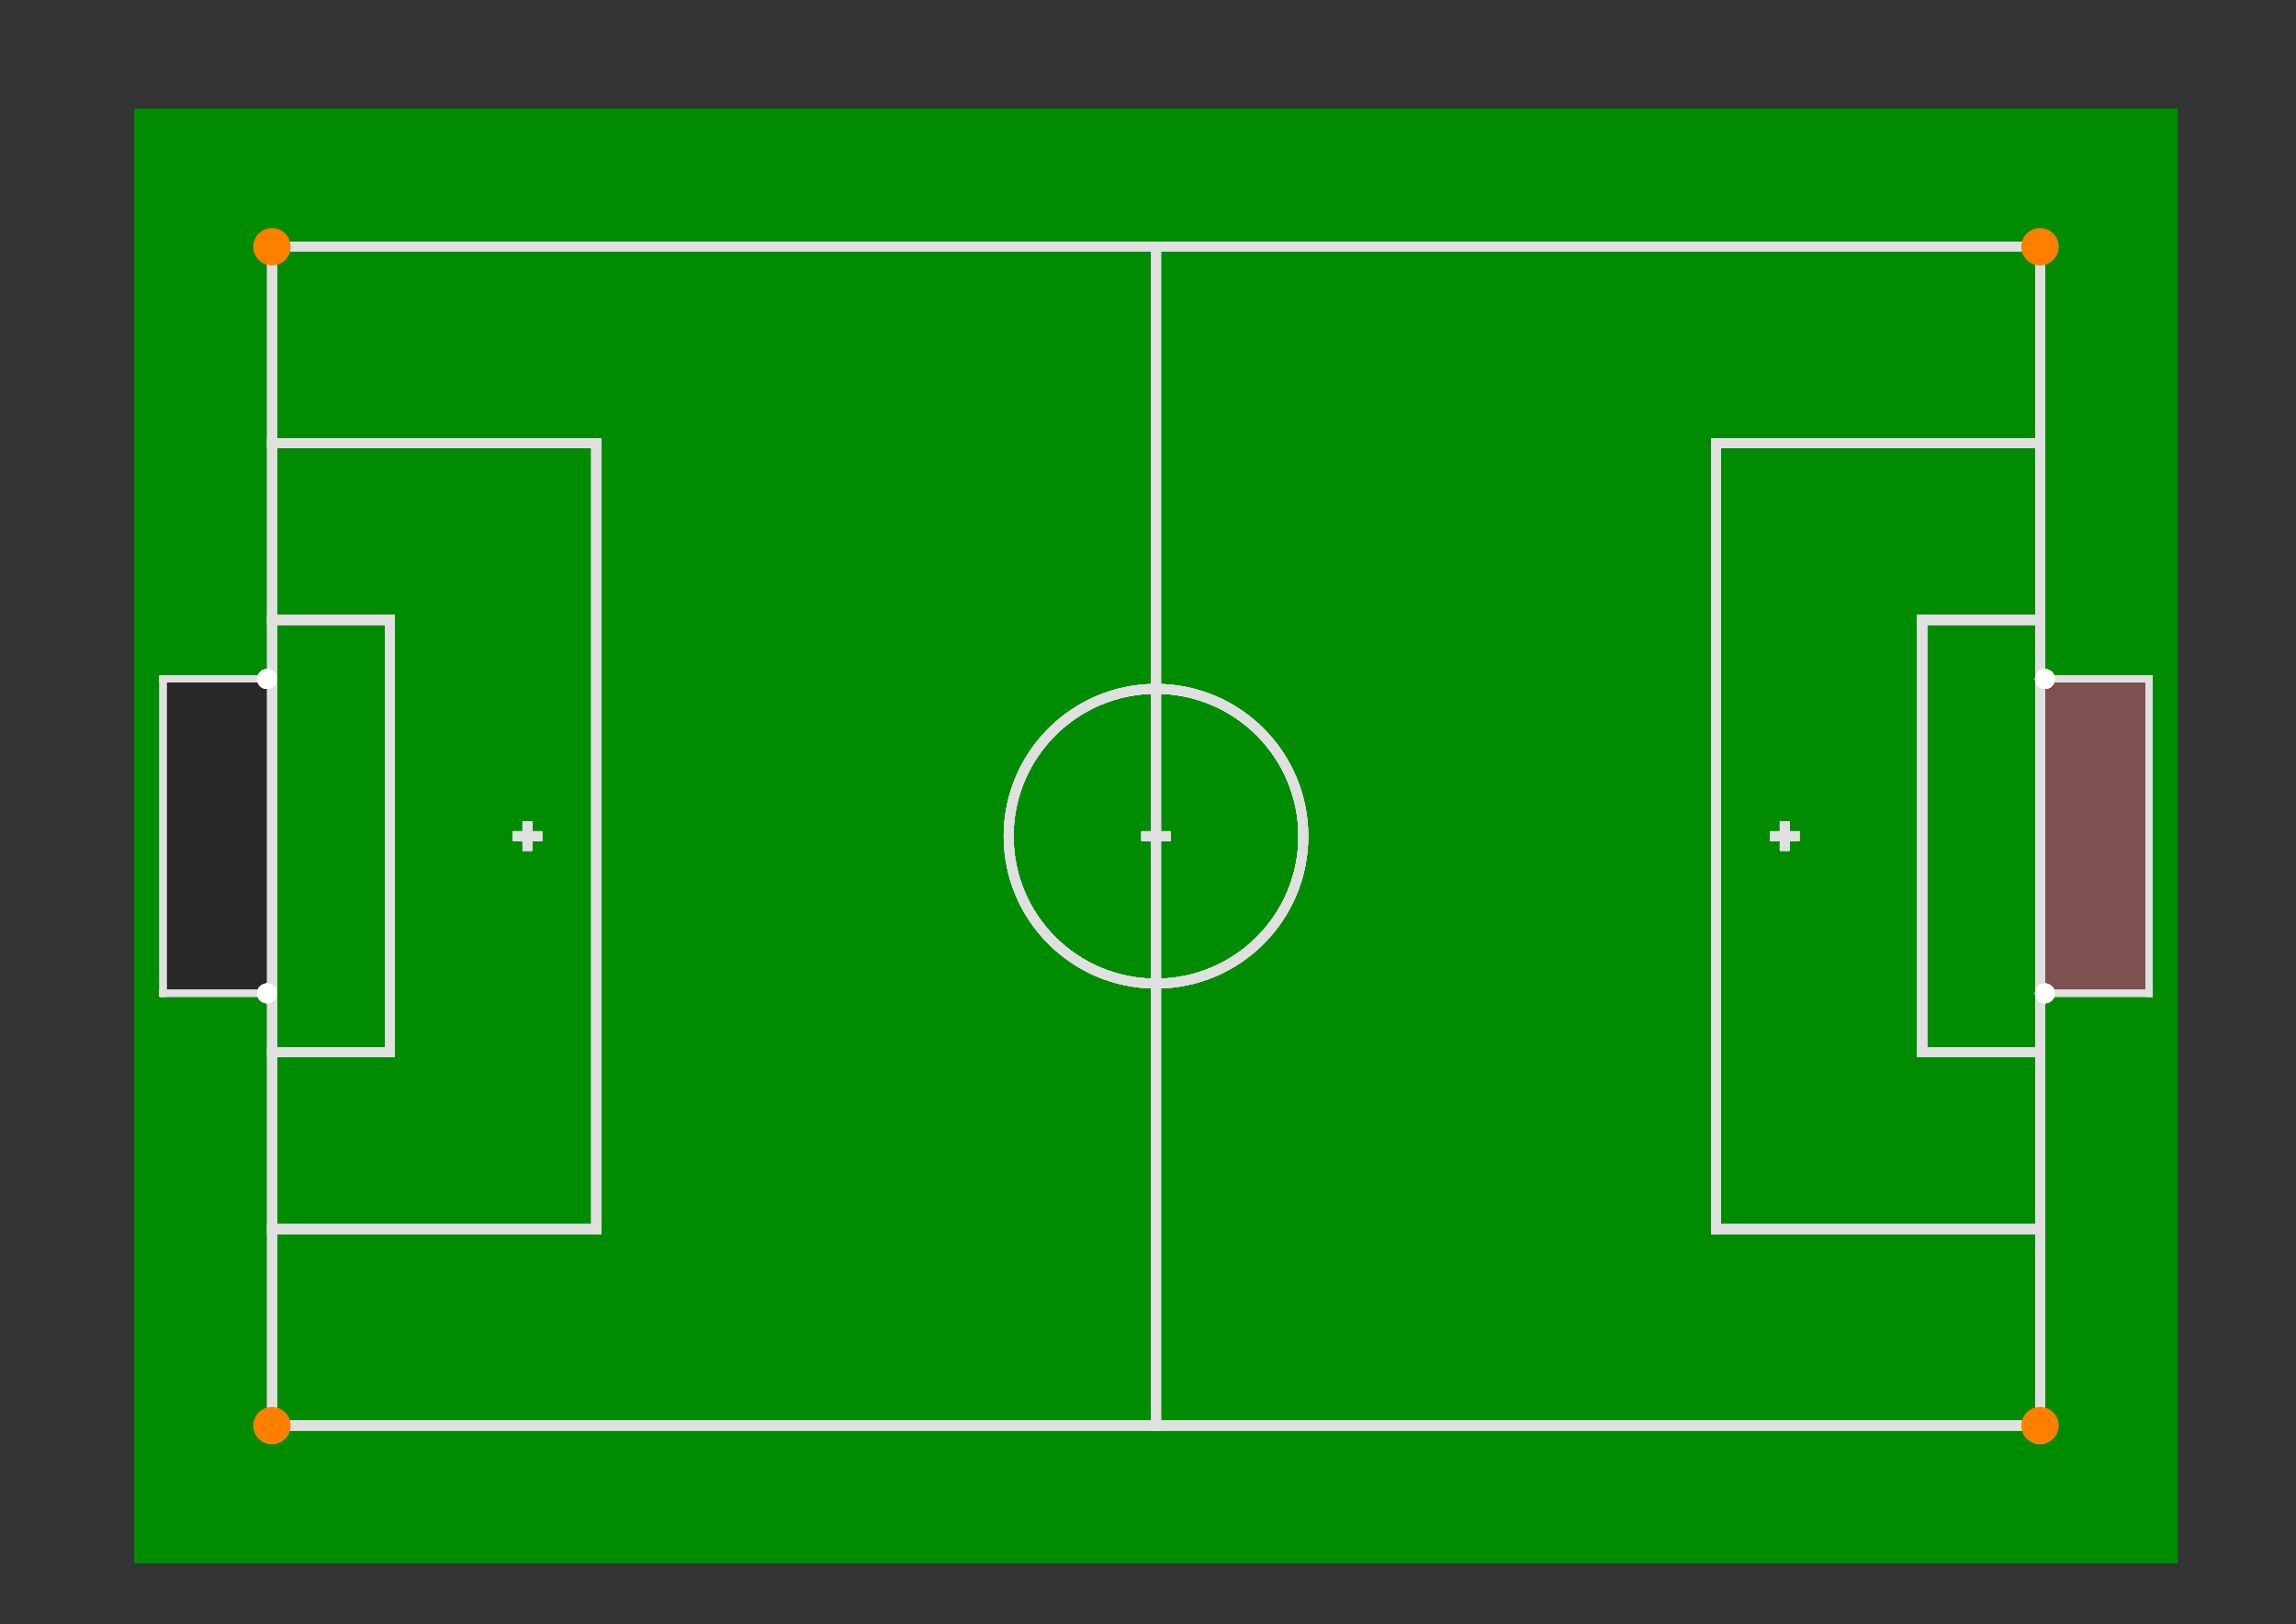 <?xml version="1.0" encoding="UTF-8" standalone="no"?>
<svg
   width="197.908mm"
   height="140mm"
   viewBox="0 0 561 396.851"
   version="1.2"
   id="svg2920"
   sodipodi:docname="cornerkick_particles.svg"
   xmlns:inkscape="http://www.inkscape.org/namespaces/inkscape"
   xmlns:sodipodi="http://sodipodi.sourceforge.net/DTD/sodipodi-0.dtd"
   xmlns="http://www.w3.org/2000/svg"
   xmlns:svg="http://www.w3.org/2000/svg">
  <rect x="0" y="0" width="561" height="396.851" fill="#333333" stroke="none"/>
  <sodipodi:namedview
     id="namedview2922"
     pagecolor="#ffffff"
     bordercolor="#000000"
     borderopacity="0.25"
     inkscape:showpageshadow="2"
     inkscape:pageopacity="0.0"
     inkscape:pagecheckerboard="0"
     inkscape:deskcolor="#d1d1d1"
     inkscape:document-units="mm"
     showgrid="false" />
  <title
     id="title2478">robot4.field.worldState</title>
  <desc
     id="desc2480">An SVG drawing created by SimRobot.</desc>
  <defs
     id="defs2482" />
  <g
     fill="none"
     stroke="#000000"
     stroke-width="1"
     fill-rule="evenodd"
     stroke-linecap="square"
     stroke-linejoin="bevel"
     id="g2918"
     transform="translate(0,-198.426)">
    <g
       fill="none"
       stroke="#000000"
       stroke-opacity="1"
       stroke-width="1"
       stroke-linecap="square"
       stroke-linejoin="bevel"
       font-family="'Segoe UI'"
       font-size="9px"
       font-weight="400"
       font-style="normal"
       id="g2484" />
    <g
       fill="#008c00"
       fill-opacity="1"
       stroke="#008c00"
       stroke-opacity="1"
       stroke-width="1"
       stroke-linecap="square"
       stroke-linejoin="bevel"
       transform="matrix(0.048,0,0,-0.048,282.45,402.71)"
       font-family="'Segoe UI'"
       font-size="9px"
       font-weight="400"
       font-style="normal"
       id="g2488">
      <path
         vector-effect="non-scaling-stroke"
         fill-rule="evenodd"
         d="M -5200,3700 V -3700 H 5200 V 3700 H -5200"
         id="path2486" />
    </g>
    <g
       fill="#282828"
       fill-opacity="1"
       stroke="#282828"
       stroke-opacity="1"
       stroke-width="1"
       stroke-linecap="square"
       stroke-linejoin="bevel"
       transform="matrix(0.048,0,0,-0.048,282.45,402.71)"
       font-family="'Segoe UI'"
       font-size="9px"
       font-weight="400"
       font-style="normal"
       id="g2492">
      <path
         vector-effect="non-scaling-stroke"
         fill-rule="evenodd"
         d="M -5055,800 V -800 h 530 V 800 h -530"
         id="path2490" />
    </g>
    <g
       fill="#7f5050"
       fill-opacity="1"
       stroke="#7f5050"
       stroke-opacity="1"
       stroke-width="1"
       stroke-linecap="square"
       stroke-linejoin="bevel"
       transform="matrix(0.048,0,0,-0.048,282.45,402.71)"
       font-family="'Segoe UI'"
       font-size="9px"
       font-weight="400"
       font-style="normal"
       id="g2496">
      <path
         vector-effect="non-scaling-stroke"
         fill-rule="evenodd"
         d="M 5055,800 V -800 H 4525 V 800 h 530"
         id="path2494" />
    </g>
    <g
       fill="#008c00"
       fill-opacity="1"
       stroke="#008c00"
       stroke-opacity="1"
       stroke-width="1"
       stroke-linecap="square"
       stroke-linejoin="bevel"
       transform="matrix(0.048,0,0,-0.048,282.45,402.71)"
       font-family="'Segoe UI'"
       font-size="9px"
       font-weight="400"
       font-style="normal"
       id="g2500">
      <path
         vector-effect="non-scaling-stroke"
         fill-rule="evenodd"
         d="M -5200,3700 V -3700 H 5200 V 3700 H -5200"
         id="path2498" />
    </g>
    <g
       fill="#282828"
       fill-opacity="1"
       stroke="#282828"
       stroke-opacity="1"
       stroke-width="1"
       stroke-linecap="square"
       stroke-linejoin="bevel"
       transform="matrix(0.048,0,0,-0.048,282.45,402.71)"
       font-family="'Segoe UI'"
       font-size="9px"
       font-weight="400"
       font-style="normal"
       id="g2504">
      <path
         vector-effect="non-scaling-stroke"
         fill-rule="evenodd"
         d="M -5055,800 V -800 h 530 V 800 h -530"
         id="path2502" />
    </g>
    <g
       fill="#7f5050"
       fill-opacity="1"
       stroke="#7f5050"
       stroke-opacity="1"
       stroke-width="1"
       stroke-linecap="square"
       stroke-linejoin="bevel"
       transform="matrix(0.048,0,0,-0.048,282.45,402.71)"
       font-family="'Segoe UI'"
       font-size="9px"
       font-weight="400"
       font-style="normal"
       id="g2508">
      <path
         vector-effect="non-scaling-stroke"
         fill-rule="evenodd"
         d="M 5055,800 V -800 H 4525 V 800 h 530"
         id="path2506" />
    </g>
    <g
       fill="#008c00"
       fill-opacity="1"
       stroke="#008c00"
       stroke-opacity="1"
       stroke-width="1"
       stroke-linecap="square"
       stroke-linejoin="bevel"
       transform="matrix(0.048,0,0,-0.048,282.45,402.71)"
       font-family="'Segoe UI'"
       font-size="9px"
       font-weight="400"
       font-style="normal"
       id="g2512">
      <path
         vector-effect="non-scaling-stroke"
         fill-rule="evenodd"
         d="M -5200,3700 V -3700 H 5200 V 3700 H -5200"
         id="path2510" />
    </g>
    <g
       fill="#282828"
       fill-opacity="1"
       stroke="#282828"
       stroke-opacity="1"
       stroke-width="1"
       stroke-linecap="square"
       stroke-linejoin="bevel"
       transform="matrix(0.048,0,0,-0.048,282.45,402.71)"
       font-family="'Segoe UI'"
       font-size="9px"
       font-weight="400"
       font-style="normal"
       id="g2516">
      <path
         vector-effect="non-scaling-stroke"
         fill-rule="evenodd"
         d="M -5055,800 V -800 h 530 V 800 h -530"
         id="path2514" />
    </g>
    <g
       fill="#7f5050"
       fill-opacity="1"
       stroke="#7f5050"
       stroke-opacity="1"
       stroke-width="1"
       stroke-linecap="square"
       stroke-linejoin="bevel"
       transform="matrix(0.048,0,0,-0.048,282.45,402.71)"
       font-family="'Segoe UI'"
       font-size="9px"
       font-weight="400"
       font-style="normal"
       id="g2520">
      <path
         vector-effect="non-scaling-stroke"
         fill-rule="evenodd"
         d="M 5055,800 V -800 H 4525 V 800 h 530"
         id="path2518" />
    </g>
    <g
       fill="#008c00"
       fill-opacity="1"
       stroke="#008c00"
       stroke-opacity="1"
       stroke-width="1"
       stroke-linecap="square"
       stroke-linejoin="bevel"
       transform="matrix(0.048,0,0,-0.048,282.45,402.71)"
       font-family="'Segoe UI'"
       font-size="9px"
       font-weight="400"
       font-style="normal"
       id="g2524">
      <path
         vector-effect="non-scaling-stroke"
         fill-rule="evenodd"
         d="M -5200,3700 V -3700 H 5200 V 3700 H -5200"
         id="path2522" />
    </g>
    <g
       fill="#282828"
       fill-opacity="1"
       stroke="#282828"
       stroke-opacity="1"
       stroke-width="1"
       stroke-linecap="square"
       stroke-linejoin="bevel"
       transform="matrix(0.048,0,0,-0.048,282.45,402.71)"
       font-family="'Segoe UI'"
       font-size="9px"
       font-weight="400"
       font-style="normal"
       id="g2528">
      <path
         vector-effect="non-scaling-stroke"
         fill-rule="evenodd"
         d="M -5055,800 V -800 h 530 V 800 h -530"
         id="path2526" />
    </g>
    <g
       fill="#7f5050"
       fill-opacity="1"
       stroke="#7f5050"
       stroke-opacity="1"
       stroke-width="1"
       stroke-linecap="square"
       stroke-linejoin="bevel"
       transform="matrix(0.048,0,0,-0.048,282.45,402.71)"
       font-family="'Segoe UI'"
       font-size="9px"
       font-weight="400"
       font-style="normal"
       id="g2532">
      <path
         vector-effect="non-scaling-stroke"
         fill-rule="evenodd"
         d="M 5055,800 V -800 H 4525 V 800 h 530"
         id="path2530" />
    </g>
    <g
       fill="#008c00"
       fill-opacity="1"
       stroke="#008c00"
       stroke-opacity="1"
       stroke-width="1"
       stroke-linecap="square"
       stroke-linejoin="bevel"
       transform="matrix(0.048,0,0,-0.048,282.45,402.71)"
       font-family="'Segoe UI'"
       font-size="9px"
       font-weight="400"
       font-style="normal"
       id="g2536">
      <path
         vector-effect="non-scaling-stroke"
         fill-rule="evenodd"
         d="M -5200,3700 V -3700 H 5200 V 3700 H -5200"
         id="path2534" />
    </g>
    <g
       fill="#282828"
       fill-opacity="1"
       stroke="#282828"
       stroke-opacity="1"
       stroke-width="1"
       stroke-linecap="square"
       stroke-linejoin="bevel"
       transform="matrix(0.048,0,0,-0.048,282.45,402.71)"
       font-family="'Segoe UI'"
       font-size="9px"
       font-weight="400"
       font-style="normal"
       id="g2540">
      <path
         vector-effect="non-scaling-stroke"
         fill-rule="evenodd"
         d="M -5055,800 V -800 h 530 V 800 h -530"
         id="path2538" />
    </g>
    <g
       fill="#7f5050"
       fill-opacity="1"
       stroke="#7f5050"
       stroke-opacity="1"
       stroke-width="1"
       stroke-linecap="square"
       stroke-linejoin="bevel"
       transform="matrix(0.048,0,0,-0.048,282.45,402.71)"
       font-family="'Segoe UI'"
       font-size="9px"
       font-weight="400"
       font-style="normal"
       id="g2544">
      <path
         vector-effect="non-scaling-stroke"
         fill-rule="evenodd"
         d="M 5055,800 V -800 H 4525 V 800 h 530"
         id="path2542" />
    </g>
    <g
       fill="#7f5050"
       fill-opacity="1"
       stroke="#e0e0e0"
       stroke-opacity="1"
       stroke-width="50"
       stroke-linecap="square"
       stroke-linejoin="bevel"
       transform="matrix(0.048,0,0,-0.048,282.45,402.71)"
       font-family="'Segoe UI'"
       font-size="9px"
       font-weight="400"
       font-style="normal"
       id="g2590">
      <polyline
         fill="none"
         vector-effect="none"
         points="4500.5,-2999.5 4500.5,3000.5 "
         id="polyline2546" />
      <polyline
         fill="none"
         vector-effect="none"
         points="4500.5,3000.5 -4499.5,3000.5 "
         id="polyline2548" />
      <polyline
         fill="none"
         vector-effect="none"
         points="-4499.5,3000.5 -4499.5,-2999.5 "
         id="polyline2550" />
      <polyline
         fill="none"
         vector-effect="none"
         points="-4499.5,-2999.5 4500.5,-2999.5 "
         id="polyline2552" />
      <polyline
         fill="none"
         vector-effect="none"
         points="0.5,3000.5 0.5,-2999.5 "
         id="polyline2554" />
      <polyline
         fill="none"
         vector-effect="none"
         points="-4499.5,1100.5 -3899.5,1100.5 "
         id="polyline2556" />
      <polyline
         fill="none"
         vector-effect="none"
         points="-3899.5,1100.5 -3899.5,-1099.5 "
         id="polyline2558" />
      <polyline
         fill="none"
         vector-effect="none"
         points="-3899.5,-1099.5 -4499.5,-1099.5 "
         id="polyline2560" />
      <polyline
         fill="none"
         vector-effect="none"
         points="4500.5,1100.5 3900.5,1100.5 "
         id="polyline2562" />
      <polyline
         fill="none"
         vector-effect="none"
         points="3900.5,1100.5 3900.5,-1099.5 "
         id="polyline2564" />
      <polyline
         fill="none"
         vector-effect="none"
         points="3900.5,-1099.5 4500.5,-1099.5 "
         id="polyline2566" />
      <polyline
         fill="none"
         vector-effect="none"
         points="-4499.5,2000.5 -2849.5,2000.5 "
         id="polyline2568" />
      <polyline
         fill="none"
         vector-effect="none"
         points="-2849.5,2000.5 -2849.5,-1999.5 "
         id="polyline2570" />
      <polyline
         fill="none"
         vector-effect="none"
         points="-2849.5,-1999.5 -4499.5,-1999.5 "
         id="polyline2572" />
      <polyline
         fill="none"
         vector-effect="none"
         points="4500.5,2000.5 2850.5,2000.5 "
         id="polyline2574" />
      <polyline
         fill="none"
         vector-effect="none"
         points="2850.5,2000.5 2850.5,-1999.5 "
         id="polyline2576" />
      <polyline
         fill="none"
         vector-effect="none"
         points="2850.5,-1999.5 4500.5,-1999.5 "
         id="polyline2578" />
      <polyline
         fill="none"
         vector-effect="none"
         points="3150.5,0.5 3250.5,0.5 "
         id="polyline2580" />
      <polyline
         fill="none"
         vector-effect="none"
         points="3200.5,-49.5 3200.5,50.5 "
         id="polyline2582" />
      <polyline
         fill="none"
         vector-effect="none"
         points="-3149.5,0.5 -3249.5,0.5 "
         id="polyline2584" />
      <polyline
         fill="none"
         vector-effect="none"
         points="-3199.5,-49.5 -3199.5,50.5 "
         id="polyline2586" />
      <polyline
         fill="none"
         vector-effect="none"
         points="-49.5,0.5 50.5,0.5 "
         id="polyline2588" />
    </g>
    <g
       fill="none"
       stroke="#e0e0e0"
       stroke-opacity="1"
       stroke-width="50"
       stroke-linecap="square"
       stroke-linejoin="bevel"
       transform="matrix(0.048,0,0,-0.048,282.45,402.71)"
       font-family="'Segoe UI'"
       font-size="9px"
       font-weight="400"
       font-style="normal"
       id="g2594">
      <circle
         cx="0"
         cy="0"
         r="750"
         id="circle2592" />
    </g>
    <g
       fill="none"
       stroke="#e0e0e0"
       stroke-opacity="1"
       stroke-width="50"
       stroke-linecap="square"
       stroke-linejoin="bevel"
       transform="matrix(0.048,0,0,-0.048,282.45,402.71)"
       font-family="'Segoe UI'"
       font-size="9px"
       font-weight="400"
       font-style="normal"
       id="g2642">
      <polyline
         fill="none"
         vector-effect="none"
         points="4500.5,-2999.5 4500.5,3000.5 "
         id="polyline2596" />
      <polyline
         fill="none"
         vector-effect="none"
         points="4500.5,3000.5 -4499.5,3000.5 "
         id="polyline2598" />
      <polyline
         fill="none"
         vector-effect="none"
         points="-4499.5,3000.5 -4499.5,-2999.5 "
         id="polyline2600" />
      <polyline
         fill="none"
         vector-effect="none"
         points="-4499.5,-2999.5 4500.5,-2999.5 "
         id="polyline2602" />
      <polyline
         fill="none"
         vector-effect="none"
         points="0.5,3000.5 0.5,-2999.5 "
         id="polyline2604" />
      <polyline
         fill="none"
         vector-effect="none"
         points="-4499.5,1100.5 -3899.5,1100.5 "
         id="polyline2606" />
      <polyline
         fill="none"
         vector-effect="none"
         points="-3899.5,1100.5 -3899.5,-1099.5 "
         id="polyline2608" />
      <polyline
         fill="none"
         vector-effect="none"
         points="-3899.5,-1099.5 -4499.5,-1099.5 "
         id="polyline2610" />
      <polyline
         fill="none"
         vector-effect="none"
         points="4500.5,1100.5 3900.5,1100.5 "
         id="polyline2612" />
      <polyline
         fill="none"
         vector-effect="none"
         points="3900.5,1100.5 3900.5,-1099.5 "
         id="polyline2614" />
      <polyline
         fill="none"
         vector-effect="none"
         points="3900.5,-1099.5 4500.5,-1099.5 "
         id="polyline2616" />
      <polyline
         fill="none"
         vector-effect="none"
         points="-4499.5,2000.5 -2849.5,2000.5 "
         id="polyline2618" />
      <polyline
         fill="none"
         vector-effect="none"
         points="-2849.5,2000.5 -2849.5,-1999.5 "
         id="polyline2620" />
      <polyline
         fill="none"
         vector-effect="none"
         points="-2849.5,-1999.5 -4499.5,-1999.5 "
         id="polyline2622" />
      <polyline
         fill="none"
         vector-effect="none"
         points="4500.5,2000.5 2850.5,2000.5 "
         id="polyline2624" />
      <polyline
         fill="none"
         vector-effect="none"
         points="2850.5,2000.5 2850.5,-1999.5 "
         id="polyline2626" />
      <polyline
         fill="none"
         vector-effect="none"
         points="2850.5,-1999.5 4500.5,-1999.5 "
         id="polyline2628" />
      <polyline
         fill="none"
         vector-effect="none"
         points="3150.5,0.5 3250.5,0.5 "
         id="polyline2630" />
      <polyline
         fill="none"
         vector-effect="none"
         points="3200.5,-49.5 3200.5,50.5 "
         id="polyline2632" />
      <polyline
         fill="none"
         vector-effect="none"
         points="-3149.5,0.5 -3249.5,0.5 "
         id="polyline2634" />
      <polyline
         fill="none"
         vector-effect="none"
         points="-3199.5,-49.5 -3199.5,50.5 "
         id="polyline2636" />
      <polyline
         fill="none"
         vector-effect="none"
         points="-49.5,0.5 50.5,0.5 "
         id="polyline2638" />
      <circle
         cx="0"
         cy="0"
         r="750"
         id="circle2640" />
    </g>
    <g
       fill="none"
       stroke="#e0e0e0"
       stroke-opacity="1"
       stroke-width="50"
       stroke-linecap="square"
       stroke-linejoin="bevel"
       transform="matrix(0.048,0,0,-0.048,282.45,402.71)"
       font-family="'Segoe UI'"
       font-size="9px"
       font-weight="400"
       font-style="normal"
       id="g2690">
      <polyline
         fill="none"
         vector-effect="none"
         points="4500.5,-2999.5 4500.5,3000.5 "
         id="polyline2644" />
      <polyline
         fill="none"
         vector-effect="none"
         points="4500.5,3000.5 -4499.5,3000.5 "
         id="polyline2646" />
      <polyline
         fill="none"
         vector-effect="none"
         points="-4499.5,3000.5 -4499.5,-2999.5 "
         id="polyline2648" />
      <polyline
         fill="none"
         vector-effect="none"
         points="-4499.5,-2999.5 4500.5,-2999.5 "
         id="polyline2650" />
      <polyline
         fill="none"
         vector-effect="none"
         points="0.5,3000.5 0.5,-2999.5 "
         id="polyline2652" />
      <polyline
         fill="none"
         vector-effect="none"
         points="-4499.5,1100.5 -3899.5,1100.5 "
         id="polyline2654" />
      <polyline
         fill="none"
         vector-effect="none"
         points="-3899.5,1100.5 -3899.5,-1099.5 "
         id="polyline2656" />
      <polyline
         fill="none"
         vector-effect="none"
         points="-3899.5,-1099.5 -4499.5,-1099.5 "
         id="polyline2658" />
      <polyline
         fill="none"
         vector-effect="none"
         points="4500.5,1100.5 3900.5,1100.5 "
         id="polyline2660" />
      <polyline
         fill="none"
         vector-effect="none"
         points="3900.5,1100.5 3900.5,-1099.5 "
         id="polyline2662" />
      <polyline
         fill="none"
         vector-effect="none"
         points="3900.5,-1099.5 4500.5,-1099.5 "
         id="polyline2664" />
      <polyline
         fill="none"
         vector-effect="none"
         points="-4499.5,2000.5 -2849.5,2000.5 "
         id="polyline2666" />
      <polyline
         fill="none"
         vector-effect="none"
         points="-2849.5,2000.5 -2849.5,-1999.5 "
         id="polyline2668" />
      <polyline
         fill="none"
         vector-effect="none"
         points="-2849.5,-1999.5 -4499.5,-1999.5 "
         id="polyline2670" />
      <polyline
         fill="none"
         vector-effect="none"
         points="4500.5,2000.5 2850.5,2000.5 "
         id="polyline2672" />
      <polyline
         fill="none"
         vector-effect="none"
         points="2850.5,2000.5 2850.5,-1999.5 "
         id="polyline2674" />
      <polyline
         fill="none"
         vector-effect="none"
         points="2850.5,-1999.5 4500.5,-1999.5 "
         id="polyline2676" />
      <polyline
         fill="none"
         vector-effect="none"
         points="3150.5,0.5 3250.5,0.5 "
         id="polyline2678" />
      <polyline
         fill="none"
         vector-effect="none"
         points="3200.5,-49.5 3200.5,50.5 "
         id="polyline2680" />
      <polyline
         fill="none"
         vector-effect="none"
         points="-3149.5,0.5 -3249.5,0.5 "
         id="polyline2682" />
      <polyline
         fill="none"
         vector-effect="none"
         points="-3199.5,-49.5 -3199.5,50.5 "
         id="polyline2684" />
      <polyline
         fill="none"
         vector-effect="none"
         points="-49.5,0.5 50.5,0.5 "
         id="polyline2686" />
      <circle
         cx="0"
         cy="0"
         r="750"
         id="circle2688" />
    </g>
    <g
       fill="none"
       stroke="#e0e0e0"
       stroke-opacity="1"
       stroke-width="50"
       stroke-linecap="square"
       stroke-linejoin="bevel"
       transform="matrix(0.048,0,0,-0.048,282.45,402.71)"
       font-family="'Segoe UI'"
       font-size="9px"
       font-weight="400"
       font-style="normal"
       id="g2738">
      <polyline
         fill="none"
         vector-effect="none"
         points="4500.5,-2999.5 4500.5,3000.5 "
         id="polyline2692" />
      <polyline
         fill="none"
         vector-effect="none"
         points="4500.5,3000.5 -4499.5,3000.5 "
         id="polyline2694" />
      <polyline
         fill="none"
         vector-effect="none"
         points="-4499.5,3000.5 -4499.5,-2999.5 "
         id="polyline2696" />
      <polyline
         fill="none"
         vector-effect="none"
         points="-4499.5,-2999.5 4500.5,-2999.5 "
         id="polyline2698" />
      <polyline
         fill="none"
         vector-effect="none"
         points="0.5,3000.5 0.5,-2999.5 "
         id="polyline2700" />
      <polyline
         fill="none"
         vector-effect="none"
         points="-4499.5,1100.5 -3899.5,1100.5 "
         id="polyline2702" />
      <polyline
         fill="none"
         vector-effect="none"
         points="-3899.5,1100.5 -3899.5,-1099.5 "
         id="polyline2704" />
      <polyline
         fill="none"
         vector-effect="none"
         points="-3899.5,-1099.5 -4499.5,-1099.5 "
         id="polyline2706" />
      <polyline
         fill="none"
         vector-effect="none"
         points="4500.5,1100.5 3900.5,1100.5 "
         id="polyline2708" />
      <polyline
         fill="none"
         vector-effect="none"
         points="3900.5,1100.5 3900.5,-1099.5 "
         id="polyline2710" />
      <polyline
         fill="none"
         vector-effect="none"
         points="3900.5,-1099.5 4500.5,-1099.5 "
         id="polyline2712" />
      <polyline
         fill="none"
         vector-effect="none"
         points="-4499.5,2000.5 -2849.5,2000.5 "
         id="polyline2714" />
      <polyline
         fill="none"
         vector-effect="none"
         points="-2849.5,2000.5 -2849.5,-1999.5 "
         id="polyline2716" />
      <polyline
         fill="none"
         vector-effect="none"
         points="-2849.5,-1999.5 -4499.5,-1999.5 "
         id="polyline2718" />
      <polyline
         fill="none"
         vector-effect="none"
         points="4500.5,2000.5 2850.5,2000.5 "
         id="polyline2720" />
      <polyline
         fill="none"
         vector-effect="none"
         points="2850.5,2000.5 2850.5,-1999.5 "
         id="polyline2722" />
      <polyline
         fill="none"
         vector-effect="none"
         points="2850.5,-1999.5 4500.5,-1999.5 "
         id="polyline2724" />
      <polyline
         fill="none"
         vector-effect="none"
         points="3150.5,0.5 3250.5,0.5 "
         id="polyline2726" />
      <polyline
         fill="none"
         vector-effect="none"
         points="3200.5,-49.5 3200.5,50.5 "
         id="polyline2728" />
      <polyline
         fill="none"
         vector-effect="none"
         points="-3149.5,0.5 -3249.5,0.5 "
         id="polyline2730" />
      <polyline
         fill="none"
         vector-effect="none"
         points="-3199.5,-49.5 -3199.5,50.5 "
         id="polyline2732" />
      <polyline
         fill="none"
         vector-effect="none"
         points="-49.5,0.5 50.5,0.5 "
         id="polyline2734" />
      <circle
         cx="0"
         cy="0"
         r="750"
         id="circle2736" />
    </g>
    <g
       fill="none"
       stroke="#e0e0e0"
       stroke-opacity="1"
       stroke-width="50"
       stroke-linecap="square"
       stroke-linejoin="bevel"
       transform="matrix(0.048,0,0,-0.048,282.45,402.71)"
       font-family="'Segoe UI'"
       font-size="9px"
       font-weight="400"
       font-style="normal"
       id="g2786">
      <polyline
         fill="none"
         vector-effect="none"
         points="4500.5,-2999.5 4500.5,3000.5 "
         id="polyline2740" />
      <polyline
         fill="none"
         vector-effect="none"
         points="4500.5,3000.5 -4499.5,3000.5 "
         id="polyline2742" />
      <polyline
         fill="none"
         vector-effect="none"
         points="-4499.5,3000.5 -4499.5,-2999.5 "
         id="polyline2744" />
      <polyline
         fill="none"
         vector-effect="none"
         points="-4499.5,-2999.5 4500.5,-2999.5 "
         id="polyline2746" />
      <polyline
         fill="none"
         vector-effect="none"
         points="0.5,3000.5 0.5,-2999.5 "
         id="polyline2748" />
      <polyline
         fill="none"
         vector-effect="none"
         points="-4499.5,1100.5 -3899.5,1100.5 "
         id="polyline2750" />
      <polyline
         fill="none"
         vector-effect="none"
         points="-3899.5,1100.5 -3899.5,-1099.5 "
         id="polyline2752" />
      <polyline
         fill="none"
         vector-effect="none"
         points="-3899.5,-1099.5 -4499.5,-1099.5 "
         id="polyline2754" />
      <polyline
         fill="none"
         vector-effect="none"
         points="4500.5,1100.5 3900.5,1100.5 "
         id="polyline2756" />
      <polyline
         fill="none"
         vector-effect="none"
         points="3900.5,1100.5 3900.5,-1099.5 "
         id="polyline2758" />
      <polyline
         fill="none"
         vector-effect="none"
         points="3900.5,-1099.5 4500.5,-1099.5 "
         id="polyline2760" />
      <polyline
         fill="none"
         vector-effect="none"
         points="-4499.5,2000.5 -2849.5,2000.5 "
         id="polyline2762" />
      <polyline
         fill="none"
         vector-effect="none"
         points="-2849.5,2000.5 -2849.5,-1999.5 "
         id="polyline2764" />
      <polyline
         fill="none"
         vector-effect="none"
         points="-2849.5,-1999.5 -4499.5,-1999.5 "
         id="polyline2766" />
      <polyline
         fill="none"
         vector-effect="none"
         points="4500.5,2000.5 2850.5,2000.5 "
         id="polyline2768" />
      <polyline
         fill="none"
         vector-effect="none"
         points="2850.5,2000.5 2850.5,-1999.5 "
         id="polyline2770" />
      <polyline
         fill="none"
         vector-effect="none"
         points="2850.5,-1999.5 4500.5,-1999.5 "
         id="polyline2772" />
      <polyline
         fill="none"
         vector-effect="none"
         points="3150.5,0.5 3250.5,0.5 "
         id="polyline2774" />
      <polyline
         fill="none"
         vector-effect="none"
         points="3200.5,-49.5 3200.5,50.5 "
         id="polyline2776" />
      <polyline
         fill="none"
         vector-effect="none"
         points="-3149.5,0.5 -3249.5,0.5 "
         id="polyline2778" />
      <polyline
         fill="none"
         vector-effect="none"
         points="-3199.5,-49.5 -3199.5,50.5 "
         id="polyline2780" />
      <polyline
         fill="none"
         vector-effect="none"
         points="-49.5,0.5 50.5,0.5 "
         id="polyline2782" />
      <circle
         cx="0"
         cy="0"
         r="750"
         id="circle2784" />
    </g>
    <g
       fill="none"
       stroke="#e0e0e0"
       stroke-opacity="1"
       stroke-width="35"
       stroke-linecap="square"
       stroke-linejoin="bevel"
       transform="matrix(0.048,0,0,-0.048,282.45,402.71)"
       font-family="'Segoe UI'"
       font-size="9px"
       font-weight="400"
       font-style="normal"
       id="g2800">
      <polyline
         fill="none"
         vector-effect="none"
         points="-4524.5,800.5 -5054.5,800.5 "
         id="polyline2788" />
      <polyline
         fill="none"
         vector-effect="none"
         points="-5054.5,800.5 -5054.5,-799.5 "
         id="polyline2790" />
      <polyline
         fill="none"
         vector-effect="none"
         points="-4524.5,-799.5 -5054.5,-799.5 "
         id="polyline2792" />
      <polyline
         fill="none"
         vector-effect="none"
         points="4525.5,800.5 5055.5,800.5 "
         id="polyline2794" />
      <polyline
         fill="none"
         vector-effect="none"
         points="5055.5,800.5 5055.5,-799.5 "
         id="polyline2796" />
      <polyline
         fill="none"
         vector-effect="none"
         points="4525.5,-799.5 5055.5,-799.5 "
         id="polyline2798" />
    </g>
    <g
       fill="#ffffff"
       fill-opacity="1"
       stroke="#ffffff"
       stroke-opacity="1"
       stroke-width="1"
       stroke-linecap="square"
       stroke-linejoin="bevel"
       transform="matrix(0.048,0,0,-0.048,282.45,402.71)"
       font-family="'Segoe UI'"
       font-size="9px"
       font-weight="400"
       font-style="normal"
       id="g2810">
      <circle
         vector-effect="non-scaling-stroke"
         cx="4525"
         cy="800"
         r="50"
         id="circle2802" />
      <circle
         vector-effect="non-scaling-stroke"
         cx="4525"
         cy="-800"
         r="50"
         id="circle2804" />
      <circle
         vector-effect="non-scaling-stroke"
         cx="-4525"
         cy="800"
         r="50"
         id="circle2806" />
      <circle
         vector-effect="non-scaling-stroke"
         cx="-4525"
         cy="-800"
         r="50"
         id="circle2808" />
    </g>
    <g
       fill="#ffffff"
       fill-opacity="1"
       stroke="#e0e0e0"
       stroke-opacity="1"
       stroke-width="35"
       stroke-linecap="square"
       stroke-linejoin="bevel"
       transform="matrix(0.048,0,0,-0.048,282.45,402.71)"
       font-family="'Segoe UI'"
       font-size="9px"
       font-weight="400"
       font-style="normal"
       id="g2824">
      <polyline
         fill="none"
         vector-effect="none"
         points="-4524.5,800.5 -5054.5,800.5 "
         id="polyline2812" />
      <polyline
         fill="none"
         vector-effect="none"
         points="-5054.5,800.5 -5054.5,-799.5 "
         id="polyline2814" />
      <polyline
         fill="none"
         vector-effect="none"
         points="-4524.5,-799.5 -5054.5,-799.5 "
         id="polyline2816" />
      <polyline
         fill="none"
         vector-effect="none"
         points="4525.5,800.5 5055.5,800.5 "
         id="polyline2818" />
      <polyline
         fill="none"
         vector-effect="none"
         points="5055.5,800.5 5055.5,-799.5 "
         id="polyline2820" />
      <polyline
         fill="none"
         vector-effect="none"
         points="4525.5,-799.5 5055.5,-799.5 "
         id="polyline2822" />
    </g>
    <g
       fill="#ffffff"
       fill-opacity="1"
       stroke="#ffffff"
       stroke-opacity="1"
       stroke-width="1"
       stroke-linecap="square"
       stroke-linejoin="bevel"
       transform="matrix(0.048,0,0,-0.048,282.45,402.71)"
       font-family="'Segoe UI'"
       font-size="9px"
       font-weight="400"
       font-style="normal"
       id="g2834">
      <circle
         vector-effect="non-scaling-stroke"
         cx="4525"
         cy="800"
         r="50"
         id="circle2826" />
      <circle
         vector-effect="non-scaling-stroke"
         cx="4525"
         cy="-800"
         r="50"
         id="circle2828" />
      <circle
         vector-effect="non-scaling-stroke"
         cx="-4525"
         cy="800"
         r="50"
         id="circle2830" />
      <circle
         vector-effect="non-scaling-stroke"
         cx="-4525"
         cy="-800"
         r="50"
         id="circle2832" />
    </g>
    <g
       fill="#ffffff"
       fill-opacity="1"
       stroke="#e0e0e0"
       stroke-opacity="1"
       stroke-width="35"
       stroke-linecap="square"
       stroke-linejoin="bevel"
       transform="matrix(0.048,0,0,-0.048,282.45,402.71)"
       font-family="'Segoe UI'"
       font-size="9px"
       font-weight="400"
       font-style="normal"
       id="g2848">
      <polyline
         fill="none"
         vector-effect="none"
         points="-4524.5,800.5 -5054.5,800.5 "
         id="polyline2836" />
      <polyline
         fill="none"
         vector-effect="none"
         points="-5054.5,800.5 -5054.5,-799.5 "
         id="polyline2838" />
      <polyline
         fill="none"
         vector-effect="none"
         points="-4524.5,-799.5 -5054.5,-799.5 "
         id="polyline2840" />
      <polyline
         fill="none"
         vector-effect="none"
         points="4525.5,800.5 5055.5,800.5 "
         id="polyline2842" />
      <polyline
         fill="none"
         vector-effect="none"
         points="5055.5,800.5 5055.5,-799.5 "
         id="polyline2844" />
      <polyline
         fill="none"
         vector-effect="none"
         points="4525.5,-799.5 5055.5,-799.5 "
         id="polyline2846" />
    </g>
    <g
       fill="#ffffff"
       fill-opacity="1"
       stroke="#ffffff"
       stroke-opacity="1"
       stroke-width="1"
       stroke-linecap="square"
       stroke-linejoin="bevel"
       transform="matrix(0.048,0,0,-0.048,282.45,402.71)"
       font-family="'Segoe UI'"
       font-size="9px"
       font-weight="400"
       font-style="normal"
       id="g2858">
      <circle
         vector-effect="non-scaling-stroke"
         cx="4525"
         cy="800"
         r="50"
         id="circle2850" />
      <circle
         vector-effect="non-scaling-stroke"
         cx="4525"
         cy="-800"
         r="50"
         id="circle2852" />
      <circle
         vector-effect="non-scaling-stroke"
         cx="-4525"
         cy="800"
         r="50"
         id="circle2854" />
      <circle
         vector-effect="non-scaling-stroke"
         cx="-4525"
         cy="-800"
         r="50"
         id="circle2856" />
    </g>
    <g
       fill="#ffffff"
       fill-opacity="1"
       stroke="#e0e0e0"
       stroke-opacity="1"
       stroke-width="35"
       stroke-linecap="square"
       stroke-linejoin="bevel"
       transform="matrix(0.048,0,0,-0.048,282.45,402.71)"
       font-family="'Segoe UI'"
       font-size="9px"
       font-weight="400"
       font-style="normal"
       id="g2872">
      <polyline
         fill="none"
         vector-effect="none"
         points="-4524.5,800.5 -5054.5,800.5 "
         id="polyline2860" />
      <polyline
         fill="none"
         vector-effect="none"
         points="-5054.5,800.5 -5054.5,-799.5 "
         id="polyline2862" />
      <polyline
         fill="none"
         vector-effect="none"
         points="-4524.5,-799.5 -5054.5,-799.5 "
         id="polyline2864" />
      <polyline
         fill="none"
         vector-effect="none"
         points="4525.5,800.5 5055.5,800.5 "
         id="polyline2866" />
      <polyline
         fill="none"
         vector-effect="none"
         points="5055.5,800.5 5055.5,-799.5 "
         id="polyline2868" />
      <polyline
         fill="none"
         vector-effect="none"
         points="4525.5,-799.5 5055.5,-799.5 "
         id="polyline2870" />
    </g>
    <g
       fill="#ffffff"
       fill-opacity="1"
       stroke="#ffffff"
       stroke-opacity="1"
       stroke-width="1"
       stroke-linecap="square"
       stroke-linejoin="bevel"
       transform="matrix(0.048,0,0,-0.048,282.45,402.71)"
       font-family="'Segoe UI'"
       font-size="9px"
       font-weight="400"
       font-style="normal"
       id="g2882">
      <circle
         vector-effect="non-scaling-stroke"
         cx="4525"
         cy="800"
         r="50"
         id="circle2874" />
      <circle
         vector-effect="non-scaling-stroke"
         cx="4525"
         cy="-800"
         r="50"
         id="circle2876" />
      <circle
         vector-effect="non-scaling-stroke"
         cx="-4525"
         cy="800"
         r="50"
         id="circle2878" />
      <circle
         vector-effect="non-scaling-stroke"
         cx="-4525"
         cy="-800"
         r="50"
         id="circle2880" />
    </g>
    <g
       fill="#ffffff"
       fill-opacity="1"
       stroke="#e0e0e0"
       stroke-opacity="1"
       stroke-width="35"
       stroke-linecap="square"
       stroke-linejoin="bevel"
       transform="matrix(0.048,0,0,-0.048,282.45,402.71)"
       font-family="'Segoe UI'"
       font-size="9px"
       font-weight="400"
       font-style="normal"
       id="g2896">
      <polyline
         fill="none"
         vector-effect="none"
         points="-4524.5,800.5 -5054.5,800.5 "
         id="polyline2884" />
      <polyline
         fill="none"
         vector-effect="none"
         points="-5054.5,800.5 -5054.5,-799.5 "
         id="polyline2886" />
      <polyline
         fill="none"
         vector-effect="none"
         points="-4524.5,-799.5 -5054.5,-799.5 "
         id="polyline2888" />
      <polyline
         fill="none"
         vector-effect="none"
         points="4525.5,800.5 5055.5,800.5 "
         id="polyline2890" />
      <polyline
         fill="none"
         vector-effect="none"
         points="5055.5,800.5 5055.5,-799.5 "
         id="polyline2892" />
      <polyline
         fill="none"
         vector-effect="none"
         points="4525.5,-799.5 5055.5,-799.5 "
         id="polyline2894" />
    </g>
    <g
       fill="#ffffff"
       fill-opacity="1"
       stroke="#ffffff"
       stroke-opacity="1"
       stroke-width="1"
       stroke-linecap="square"
       stroke-linejoin="bevel"
       transform="matrix(0.048,0,0,-0.048,282.45,402.71)"
       font-family="'Segoe UI'"
       font-size="9px"
       font-weight="400"
       font-style="normal"
       id="g2906">
      <circle
         vector-effect="non-scaling-stroke"
         cx="4525"
         cy="800"
         r="50"
         id="circle2898" />
      <circle
         vector-effect="non-scaling-stroke"
         cx="4525"
         cy="-800"
         r="50"
         id="circle2900" />
      <circle
         vector-effect="non-scaling-stroke"
         cx="-4525"
         cy="800"
         r="50"
         id="circle2902" />
      <circle
         vector-effect="non-scaling-stroke"
         cx="-4525"
         cy="-800"
         r="50"
         id="circle2904" />
    </g>
    <g
       fill="#ff8000"
       fill-opacity="1"
       stroke="#ff8000"
       stroke-opacity="1"
       stroke-width="10"
       stroke-linecap="square"
       stroke-linejoin="bevel"
       transform="matrix(0.048,0,0,-0.048,282.45,402.71)"
       font-family="'Segoe UI'"
       font-size="9px"
       font-weight="400"
       font-style="normal"
       id="g2916">
      <circle
         cx="4500"
         cy="-3000"
         r="90"
         id="circle2908" />
      <circle
         cx="4500"
         cy="3000"
         r="90"
         id="circle2910" />
      <circle
         cx="-4500"
         cy="-3000"
         r="90"
         id="circle2912" />
      <circle
         cx="-4500"
         cy="3000"
         r="90"
         id="circle2914" />
    </g>
  </g>
</svg>
